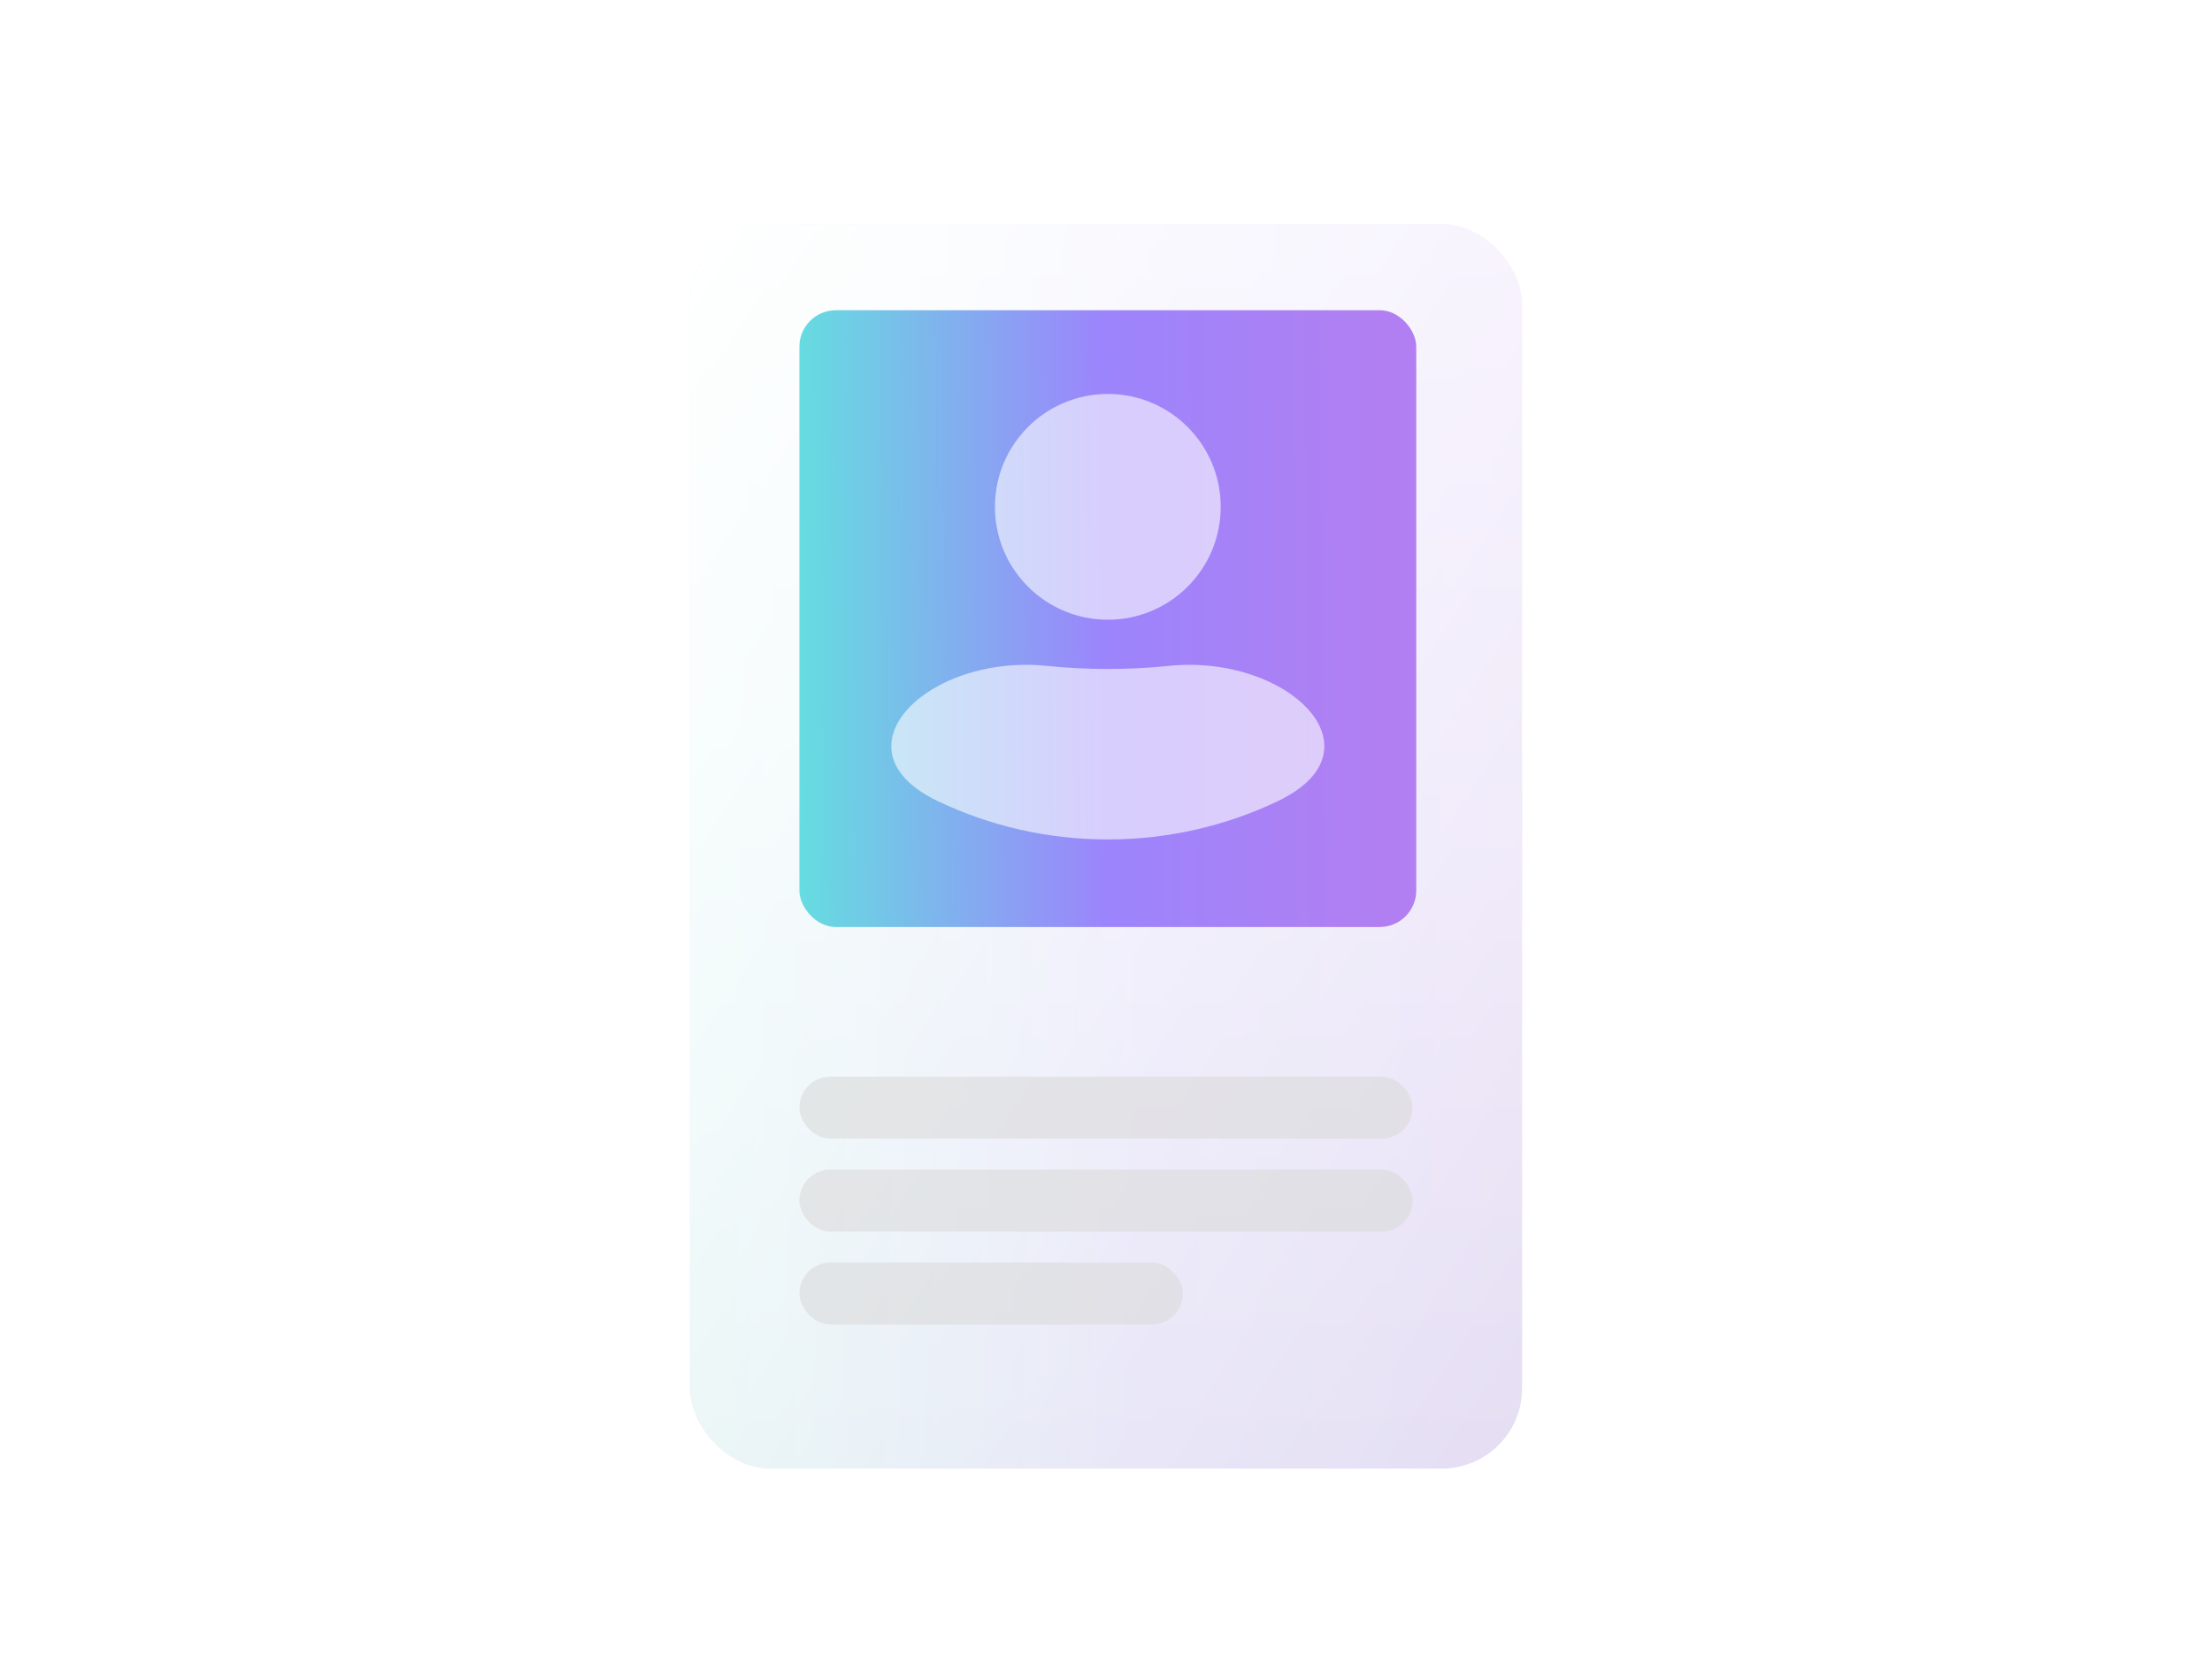 <svg width="606" height="454" viewBox="0 0 606 454" fill="none" xmlns="http://www.w3.org/2000/svg">
<g filter="url(#filter0_dd_5542_70712)">
<rect x="189" y="56" width="228" height="341" rx="22" fill="url(#paint0_linear_5542_70712)"/>
<rect x="189" y="56" width="228" height="341" rx="22" fill="url(#paint1_linear_5542_70712)" fill-opacity="0.1"/>
<rect x="189" y="56" width="228" height="341" rx="22" fill="url(#paint2_linear_5542_70712)"/>
</g>
<g clip-path="url(#clip0_5542_70712)">
<rect width="169" height="169" transform="translate(219 85)" fill="white"/>
<rect width="169" height="169" transform="translate(219 85)" fill="url(#paint3_linear_5542_70712)" fill-opacity="0.6"/>
<g clip-path="url(#clip1_5542_70712)">
<path fill-rule="evenodd" clip-rule="evenodd" d="M334.43 138.872C334.43 155.955 320.582 169.804 303.5 169.804C286.418 169.804 272.57 155.955 272.57 138.872C272.57 121.789 286.418 107.94 303.5 107.94C320.582 107.94 334.43 121.789 334.43 138.872Z" fill="white" fill-opacity="0.6"/>
<path d="M320.218 182.45C352.871 179.126 379.647 205.43 350.013 219.54C335.92 226.251 320.148 230.007 303.5 230.007C286.851 230.007 271.08 226.251 256.987 219.541C247.93 215.228 244.142 209.777 244.181 204.38C244.269 192.119 264.109 180.142 286.782 182.45C292.298 183.012 297.873 183.298 303.499 183.298C309.125 183.298 314.701 183.012 320.218 182.45Z" fill="white" fill-opacity="0.6"/>
</g>
</g>
<rect x="219" y="295" width="168" height="16.979" rx="8.49" fill="#DADADA" fill-opacity="0.6"/>
<rect x="219" y="320.469" width="168" height="16.979" rx="8.49" fill="#DADADA" fill-opacity="0.6"/>
<rect x="219" y="345.938" width="105.06" height="16.979" rx="8.49" fill="#DADADA" fill-opacity="0.6"/>
<defs>
<filter id="filter0_dd_5542_70712" x="180.915" y="53.305" width="244.17" height="357.17" filterUnits="userSpaceOnUse" color-interpolation-filters="sRGB">
<feFlood flood-opacity="0" result="BackgroundImageFix"/>
<feColorMatrix in="SourceAlpha" type="matrix" values="0 0 0 0 0 0 0 0 0 0 0 0 0 0 0 0 0 0 127 0" result="hardAlpha"/>
<feMorphology radius="2.695" operator="erode" in="SourceAlpha" result="effect1_dropShadow_5542_70712"/>
<feOffset dy="5.39"/>
<feGaussianBlur stdDeviation="5.39"/>
<feColorMatrix type="matrix" values="0 0 0 0 0.251 0 0 0 0 0.341 0 0 0 0 0.427 0 0 0 0.3 0"/>
<feBlend mode="normal" in2="BackgroundImageFix" result="effect1_dropShadow_5542_70712"/>
<feColorMatrix in="SourceAlpha" type="matrix" values="0 0 0 0 0 0 0 0 0 0 0 0 0 0 0 0 0 0 127 0" result="hardAlpha"/>
<feMorphology radius="2.695" operator="dilate" in="SourceAlpha" result="effect2_dropShadow_5542_70712"/>
<feOffset/>
<feColorMatrix type="matrix" values="0 0 0 0 0.251 0 0 0 0 0.341 0 0 0 0 0.427 0 0 0 0.04 0"/>
<feBlend mode="normal" in2="effect1_dropShadow_5542_70712" result="effect2_dropShadow_5542_70712"/>
<feBlend mode="normal" in="SourceGraphic" in2="effect2_dropShadow_5542_70712" result="shape"/>
</filter>
<linearGradient id="paint0_linear_5542_70712" x1="303" y1="56" x2="303" y2="397" gradientUnits="userSpaceOnUse">
<stop stop-color="white"/>
<stop offset="1" stop-color="#F2F3F5"/>
</linearGradient>
<linearGradient id="paint1_linear_5542_70712" x1="193.75" y1="302.416" x2="424.134" y2="306.949" gradientUnits="userSpaceOnUse">
<stop offset="0.029" stop-color="#00C4CC"/>
<stop offset="0.519" stop-color="#5A32FA"/>
<stop offset="1" stop-color="#7D2AE8"/>
</linearGradient>
<linearGradient id="paint2_linear_5542_70712" x1="133.326" y1="-23.461" x2="615.703" y2="292.584" gradientUnits="userSpaceOnUse">
<stop offset="0.142" stop-color="white"/>
<stop offset="0.805" stop-color="white" stop-opacity="0"/>
</linearGradient>
<linearGradient id="paint3_linear_5542_70712" x1="1.165" y1="185.69" x2="159.938" y2="184.769" gradientUnits="userSpaceOnUse">
<stop stop-color="#00C4CC"/>
<stop offset="0.525" stop-color="#5A32FA"/>
<stop offset="1" stop-color="#7D2AE8"/>
</linearGradient>
<clipPath id="clip0_5542_70712">
<rect x="219" y="85" width="169" height="169" rx="10" fill="white"/>
</clipPath>
<clipPath id="clip1_5542_70712">
<rect x="229.628" y="95.628" width="147.744" height="147.744" rx="36.936" fill="white"/>
</clipPath>
</defs>
</svg>
